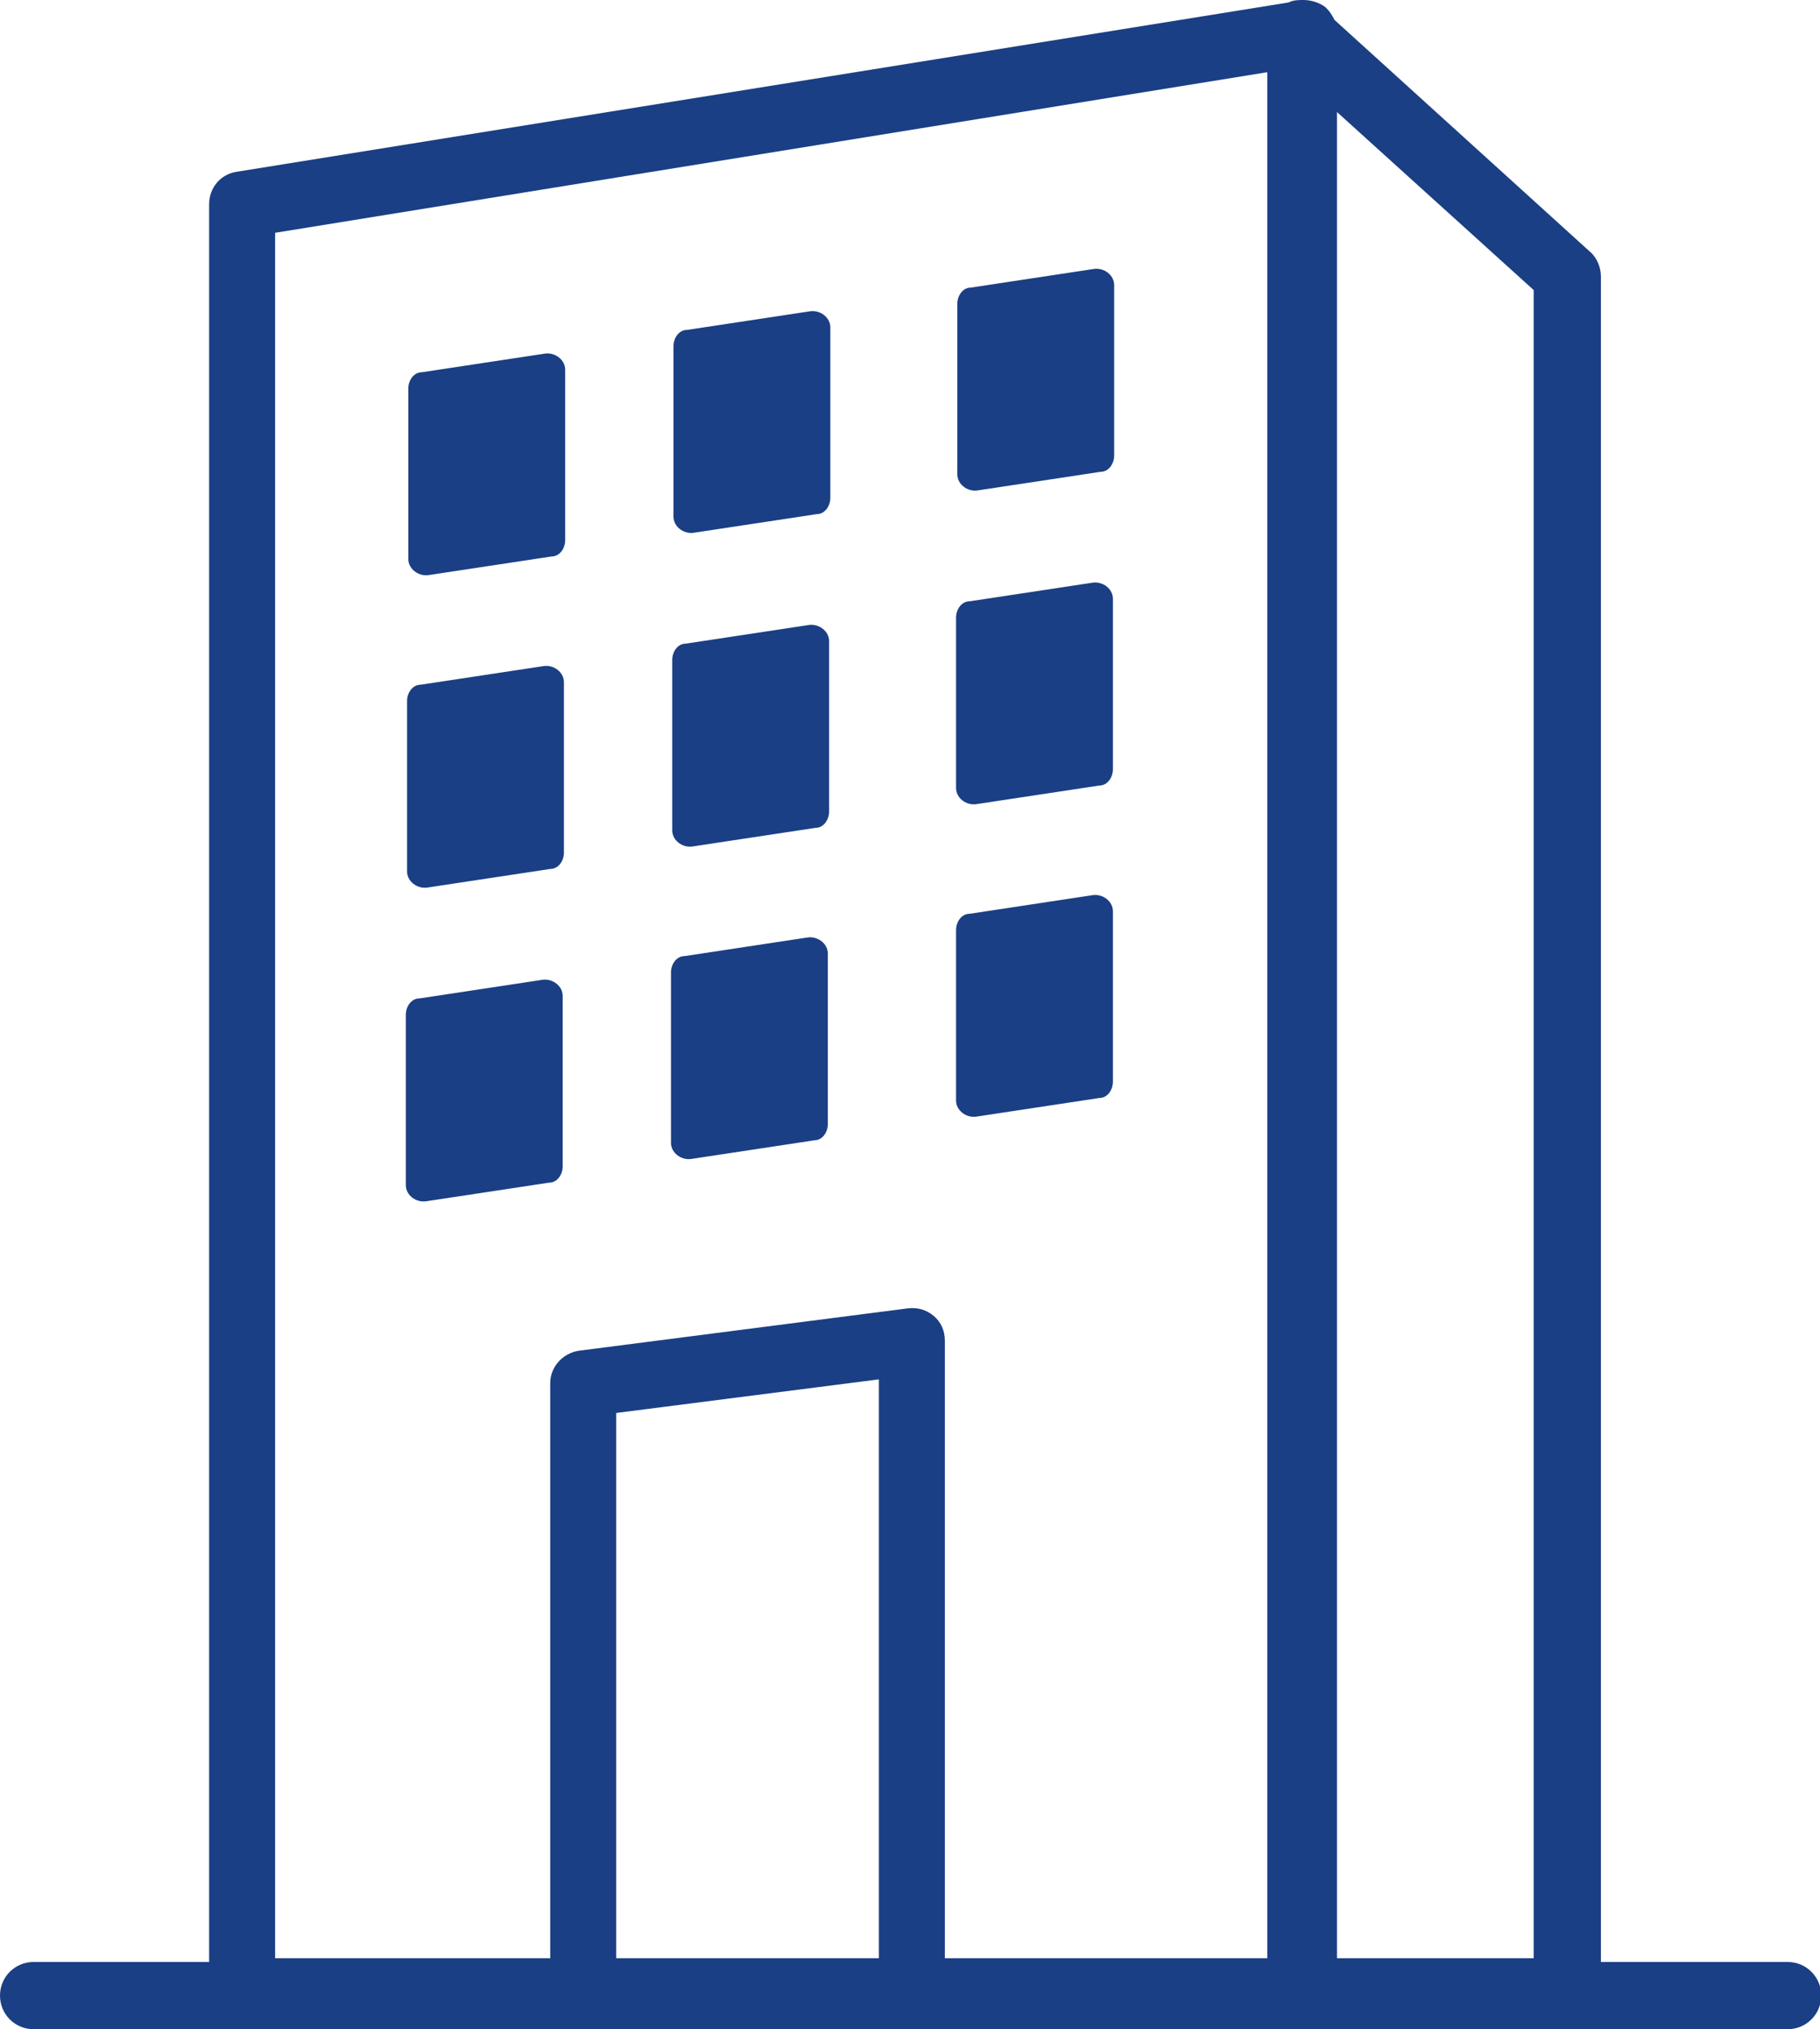 <?xml version="1.0" encoding="UTF-8"?>
<svg id="main" xmlns="http://www.w3.org/2000/svg" version="1.1" viewBox="0 0 146.2 163">
  <defs>
    <style>
      .cls-1 {
        fill: #1a3f84;
        stroke-width: 0px;
      }
    </style>
  </defs>
  <path class="cls-1" d="M34.4,46.2l9.9-1.5c.7,0,1.1-.7,1.1-1.3v-13.7c0-.8-.8-1.4-1.6-1.3l-9.9,1.5c-.7,0-1.1.7-1.1,1.3v13.7c0,.8.8,1.4,1.6,1.3Z"/>
  <path class="cls-1" d="M55.7,42.8l9.9-1.5c.7,0,1.1-.7,1.1-1.3v-13.7c0-.8-.8-1.4-1.6-1.3l-9.9,1.5c-.7,0-1.1.7-1.1,1.3v13.7c0,.8.8,1.4,1.6,1.3Z"/>
  <path class="cls-1" d="M78.5,39.4l9.9-1.5c.7,0,1.1-.7,1.1-1.3v-13.7c0-.8-.8-1.4-1.6-1.3l-9.9,1.5c-.7,0-1.1.7-1.1,1.3v13.7c0,.8.8,1.4,1.6,1.3Z"/>
  <path class="cls-1" d="M34.3,71.3l9.9-1.5c.7,0,1.1-.7,1.1-1.3v-13.7c0-.8-.8-1.4-1.6-1.3l-9.9,1.5c-.7,0-1.1.7-1.1,1.3v13.7c0,.8.8,1.4,1.6,1.3Z"/>
  <path class="cls-1" d="M55.6,68l9.9-1.5c.7,0,1.1-.7,1.1-1.3v-13.7c0-.8-.8-1.4-1.6-1.3l-9.9,1.5c-.7,0-1.1.7-1.1,1.3v13.7c0,.8.8,1.4,1.6,1.3Z"/>
  <path class="cls-1" d="M78.4,64.6l9.9-1.5c.7,0,1.1-.7,1.1-1.3v-13.7c0-.8-.8-1.4-1.6-1.3l-9.9,1.5c-.7,0-1.1.7-1.1,1.3v13.7c0,.8.8,1.4,1.6,1.3Z"/>
  <path class="cls-1" d="M45.2,93.7v-13.7c0-.8-.8-1.4-1.6-1.3l-9.9,1.5c-.7,0-1.1.7-1.1,1.3v13.7c0,.8.8,1.4,1.6,1.3l9.9-1.5c.7,0,1.1-.7,1.1-1.3Z"/>
  <path class="cls-1" d="M55.5,93.1l9.9-1.5c.7,0,1.1-.7,1.1-1.3v-13.7c0-.8-.8-1.4-1.6-1.3l-9.9,1.5c-.7,0-1.1.7-1.1,1.3v13.7c0,.8.8,1.4,1.6,1.3Z"/>
  <path class="cls-1" d="M78.4,89.7l9.9-1.5c.7,0,1.1-.7,1.1-1.3v-13.7c0-.8-.8-1.4-1.6-1.3l-9.9,1.5c-.7,0-1.1.7-1.1,1.3v13.7c0,.8.8,1.4,1.6,1.3Z"/>
  <path class="cls-1" d="M143.6,157.6h-15V22.2c0-.7-.3-1.5-.9-2L107.2,1.6c-.2-.4-.4-.7-.7-1-.5-.4-1.2-.6-1.8-.6-.4,0-.8,0-1.2.2L19,13.8c-1.3.2-2.2,1.3-2.2,2.6v141.2H2.7C1.2,157.6,0,158.8,0,160.3s1.2,2.7,2.7,2.7h140.9c1.5,0,2.7-1.2,2.7-2.7s-1.2-2.7-2.7-2.7ZM123.2,157.3h-15.8V9l15.8,14.3v134ZM22.1,18.7L101.8,5.8v151.5h-25.9v-49.6c0-.8-.3-1.5-.9-2-.6-.5-1.3-.7-2.1-.6l-26.4,3.4c-1.3.2-2.3,1.3-2.3,2.6v46.2h-22.1V18.7ZM49.5,157.3v-43.8l21.1-2.7v46.5h-21.1Z"/>
</svg>